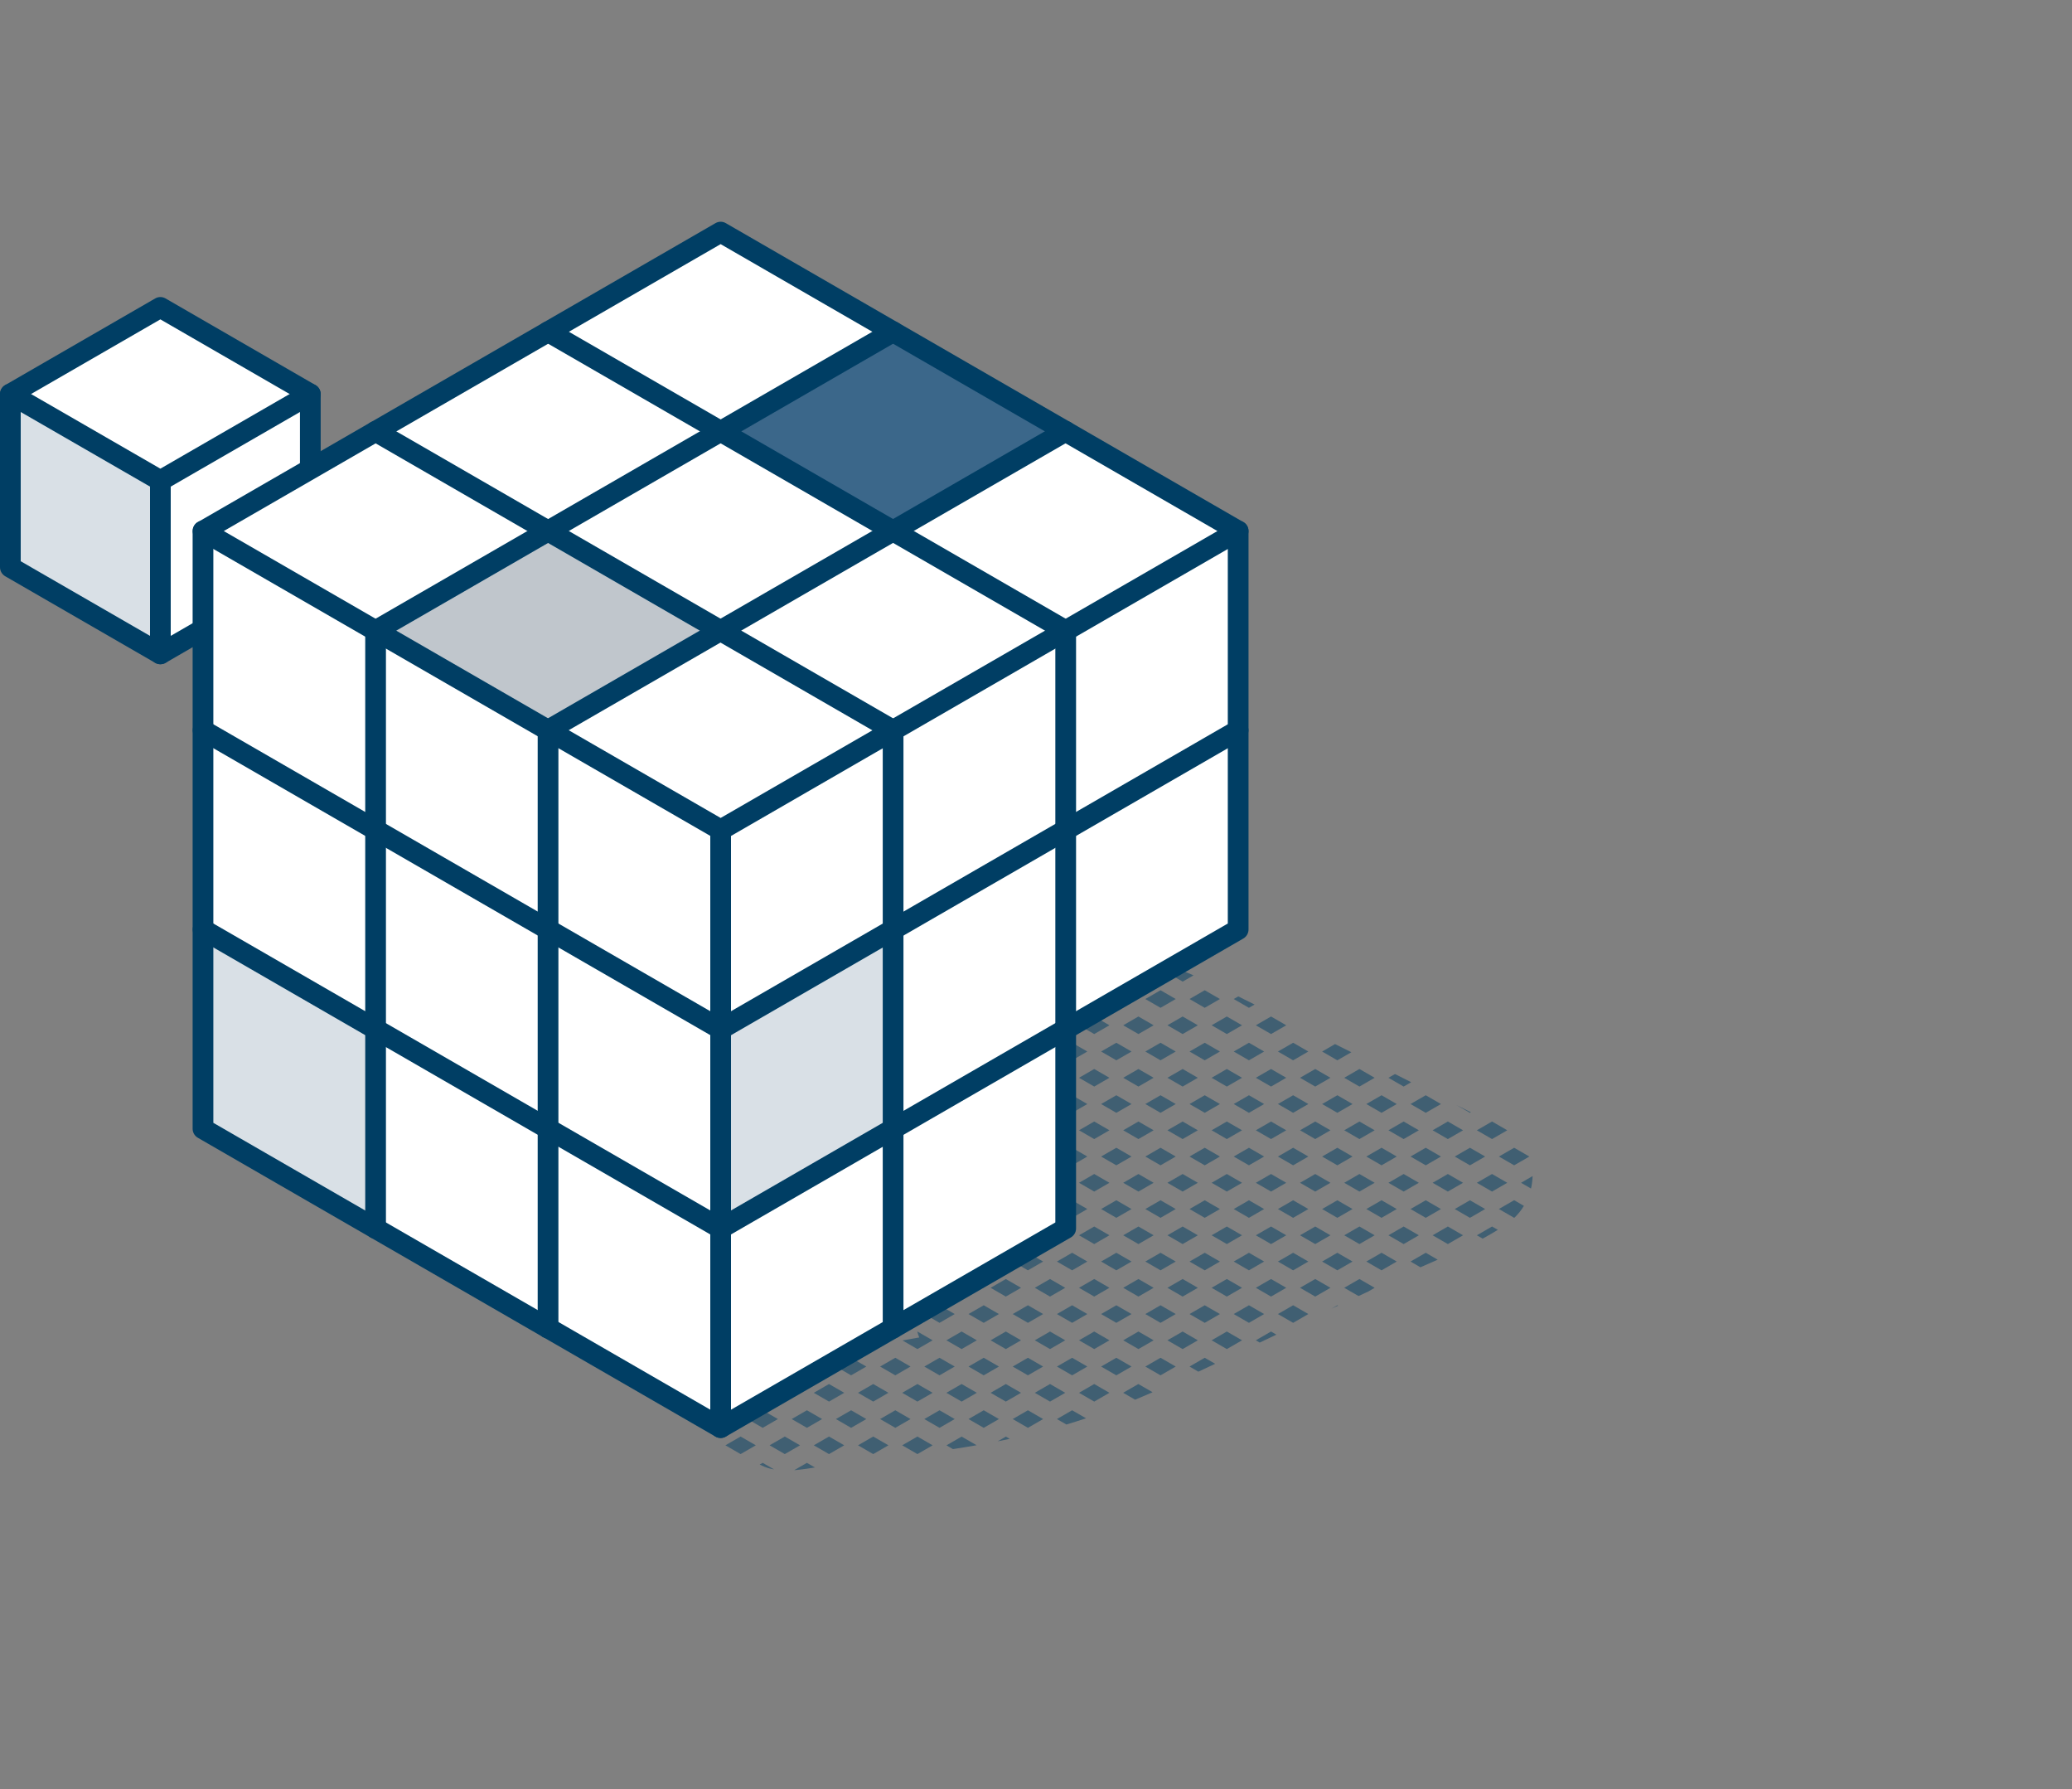 <?xml version="1.0" encoding="UTF-8"?>
<svg id="Calque_1" xmlns="http://www.w3.org/2000/svg" viewBox="0 0 300 259">
  <rect x="0" y="0" width="300" height="259" fill="#808080" stroke="none"/>
  <defs>
    <style>
      .cls-1 {
        fill: #d9e0e6;
      }

      .cls-2, .cls-3 {
        fill: #003e64;
      }

      .cls-4 {
        fill: #fff;
      }

      .cls-5 {
        fill: #3b678a;
      }

      .cls-6 {
        fill: #c0c6cc;
      }

      .cls-3 {
        opacity: .5;
      }
    </style>
  </defs>
  <g>
    <polygon class="cls-3" points="221.43 167.41 219.23 166.14 217.03 167.41 219.23 168.68 221.43 167.41"/>
    <path class="cls-3" d="M217.03,175.01l2.2,1.27.08-.05c.53-.52.97-1.08,1.33-1.68l-1.41-.82-2.2,1.27Z"/>
    <path class="cls-3" d="M220.23,171.21l1.44.83c.14-.59.21-1.2.23-1.8l-1.67.97Z"/>
    <polygon class="cls-3" points="212.97 161.01 210.87 159.95 212.83 161.08 212.97 161.01"/>
    <polygon class="cls-3" points="215.03 167.41 212.83 166.14 210.63 167.41 212.83 168.68 215.03 167.41"/>
    <polygon class="cls-3" points="218.23 163.61 216.03 162.34 213.83 163.61 216.03 164.88 218.23 163.61"/>
    <polygon class="cls-3" points="212.83 173.74 210.63 175.01 212.83 176.28 215.03 175.01 212.83 173.74"/>
    <polygon class="cls-3" points="218.23 171.21 216.03 169.94 213.83 171.21 216.03 172.48 218.23 171.21"/>
    <path class="cls-3" d="M213.83,178.81l.84.48c.75-.4,1.48-.83,2.2-1.27l-.84-.48-2.2,1.27Z"/>
    <polygon class="cls-3" points="208.63 159.81 206.43 158.54 204.23 159.81 206.43 161.08 208.63 159.81"/>
    <polygon class="cls-3" points="208.63 167.41 206.43 166.14 204.23 167.41 206.43 168.68 208.63 167.41"/>
    <polygon class="cls-3" points="211.83 163.61 209.63 162.34 207.43 163.61 209.63 164.88 211.83 163.61"/>
    <polygon class="cls-3" points="208.63 175.01 206.43 173.74 204.23 175.01 206.43 176.28 208.63 175.01"/>
    <polygon class="cls-3" points="211.83 171.21 209.63 169.94 207.43 171.21 209.63 172.48 211.83 171.21"/>
    <path class="cls-3" d="M204.23,182.61l1.43.83c.83-.37,1.66-.73,2.5-1.1l-1.73-1-2.2,1.27Z"/>
    <polygon class="cls-3" points="207.43 178.81 209.63 180.08 211.83 178.81 209.63 177.54 207.43 178.81"/>
    <polygon class="cls-3" points="202.23 159.81 200.03 158.54 197.83 159.81 200.03 161.08 202.23 159.81"/>
    <polygon class="cls-3" points="204.32 156.65 201.98 155.47 201.03 156.01 203.23 157.28 204.32 156.65"/>
    <polygon class="cls-3" points="202.23 167.41 200.03 166.14 197.83 167.41 200.03 168.68 202.23 167.41"/>
    <polygon class="cls-3" points="205.43 163.61 203.23 162.34 201.03 163.61 203.23 164.88 205.43 163.61"/>
    <polygon class="cls-3" points="202.23 175.01 200.03 173.74 197.83 175.01 200.03 176.28 202.23 175.01"/>
    <polygon class="cls-3" points="205.43 171.21 203.23 169.94 201.03 171.21 203.23 172.48 205.43 171.21"/>
    <polygon class="cls-3" points="197.83 182.61 200.03 183.88 202.23 182.61 200.03 181.34 197.83 182.61"/>
    <polygon class="cls-3" points="203.23 177.54 201.03 178.81 203.23 180.08 205.43 178.81 203.23 177.54"/>
    <path class="cls-3" d="M191.43,152.21l2.2,1.27,2.03-1.17c-.79-.39-1.57-.79-2.36-1.18l-1.87,1.08Z"/>
    <polygon class="cls-3" points="195.83 159.81 193.63 158.54 191.43 159.81 193.63 161.08 195.83 159.81"/>
    <polygon class="cls-3" points="199.03 156.01 196.83 154.74 194.63 156.01 196.83 157.28 199.03 156.01"/>
    <polygon class="cls-3" points="195.83 167.41 193.63 166.14 191.43 167.41 193.63 168.68 195.83 167.41"/>
    <polygon class="cls-3" points="199.03 163.61 196.83 162.34 194.63 163.61 196.83 164.88 199.03 163.61"/>
    <polygon class="cls-3" points="195.83 175.01 193.63 173.74 191.43 175.01 193.63 176.28 195.83 175.01"/>
    <polygon class="cls-3" points="199.03 171.21 196.83 169.94 194.63 171.21 196.83 172.48 199.03 171.21"/>
    <polygon class="cls-3" points="195.83 182.61 193.63 181.34 191.43 182.61 193.63 183.88 195.83 182.61"/>
    <polygon class="cls-3" points="199.03 178.81 196.83 177.54 194.63 178.81 196.83 180.08 199.03 178.81"/>
    <polygon class="cls-3" points="192.81 189.42 193.72 188.99 193.63 188.94 192.81 189.42"/>
    <polygon class="cls-3" points="194.63 186.41 196.7 187.6 198.14 186.93 199.03 186.41 196.83 185.14 194.63 186.41"/>
    <polygon class="cls-3" points="189.43 152.21 187.23 150.94 185.03 152.21 187.23 153.48 189.43 152.21"/>
    <polygon class="cls-3" points="189.43 159.81 187.23 158.54 185.03 159.81 187.23 161.08 189.43 159.81"/>
    <polygon class="cls-3" points="192.63 156.01 190.43 154.74 188.23 156.01 190.43 157.28 192.63 156.01"/>
    <polygon class="cls-3" points="189.43 167.41 187.23 166.14 185.03 167.41 187.23 168.68 189.43 167.41"/>
    <polygon class="cls-3" points="192.63 163.61 190.43 162.34 188.23 163.61 190.43 164.88 192.63 163.61"/>
    <polygon class="cls-3" points="189.43 175.01 187.23 173.74 185.03 175.01 187.23 176.28 189.43 175.01"/>
    <polygon class="cls-3" points="192.63 171.21 190.43 169.94 188.23 171.21 190.43 172.48 192.63 171.21"/>
    <polygon class="cls-3" points="189.43 182.61 187.23 181.34 185.03 182.61 187.23 183.88 189.43 182.61"/>
    <polygon class="cls-3" points="192.63 178.81 190.43 177.54 188.23 178.81 190.43 180.08 192.63 178.81"/>
    <polygon class="cls-3" points="185.03 190.21 187.23 191.48 189.43 190.21 187.23 188.94 185.03 190.21"/>
    <polygon class="cls-3" points="188.23 186.41 190.43 187.68 192.63 186.41 190.43 185.14 188.23 186.41"/>
    <polygon class="cls-3" points="181.65 145.41 179.29 144.23 178.63 144.61 180.83 145.88 181.65 145.41"/>
    <polygon class="cls-3" points="183.03 152.21 180.83 150.94 178.63 152.21 180.83 153.48 183.03 152.21"/>
    <polygon class="cls-3" points="186.23 148.41 184.03 147.14 181.83 148.41 184.03 149.68 186.23 148.41"/>
    <polygon class="cls-3" points="183.03 159.81 180.83 158.54 178.63 159.81 180.83 161.08 183.03 159.81"/>
    <polygon class="cls-3" points="186.23 156.01 184.03 154.74 181.83 156.01 184.03 157.28 186.23 156.01"/>
    <polygon class="cls-3" points="183.03 167.41 180.83 166.14 178.63 167.41 180.83 168.68 183.03 167.41"/>
    <polygon class="cls-3" points="186.23 163.61 184.03 162.34 181.83 163.61 184.03 164.88 186.23 163.61"/>
    <polygon class="cls-3" points="183.03 175.01 180.83 173.74 178.63 175.01 180.83 176.28 183.03 175.01"/>
    <polygon class="cls-3" points="186.23 171.21 184.03 169.94 181.83 171.21 184.03 172.48 186.23 171.21"/>
    <polygon class="cls-3" points="183.03 182.61 180.83 181.34 178.63 182.61 180.83 183.88 183.03 182.61"/>
    <polygon class="cls-3" points="186.23 178.81 184.03 177.54 181.83 178.81 184.03 180.08 186.23 178.81"/>
    <polygon class="cls-3" points="180.83 188.94 178.63 190.21 180.83 191.48 183.03 190.21 180.83 188.94"/>
    <polygon class="cls-3" points="186.23 186.41 184.03 185.14 181.83 186.41 184.03 187.68 186.23 186.41"/>
    <polygon class="cls-3" points="181.83 194.01 182.39 194.34 184.8 193.19 184.03 192.74 181.83 194.01"/>
    <polygon class="cls-3" points="176.63 144.61 174.43 143.34 172.23 144.61 174.43 145.88 176.63 144.61"/>
    <polygon class="cls-3" points="176.63 152.21 174.43 150.94 172.23 152.21 174.43 153.48 176.63 152.21"/>
    <polygon class="cls-3" points="179.83 148.41 177.63 147.14 175.43 148.41 177.63 149.68 179.83 148.41"/>
    <polygon class="cls-3" points="176.63 159.81 174.43 158.54 172.23 159.81 174.43 161.08 176.63 159.81"/>
    <polygon class="cls-3" points="179.83 156.01 177.63 154.74 175.43 156.01 177.63 157.28 179.83 156.01"/>
    <polygon class="cls-3" points="176.63 167.41 174.43 166.14 172.23 167.41 174.43 168.68 176.63 167.41"/>
    <polygon class="cls-3" points="179.83 163.61 177.63 162.34 175.43 163.61 177.63 164.88 179.83 163.61"/>
    <polygon class="cls-3" points="176.63 175.01 174.43 173.74 172.23 175.01 174.43 176.28 176.63 175.01"/>
    <polygon class="cls-3" points="179.83 171.21 177.63 169.94 175.43 171.21 177.63 172.48 179.83 171.21"/>
    <polygon class="cls-3" points="176.63 182.61 174.43 181.34 172.23 182.61 174.43 183.88 176.63 182.61"/>
    <polygon class="cls-3" points="179.83 178.81 177.63 177.54 175.43 178.81 177.63 180.08 179.83 178.81"/>
    <polygon class="cls-3" points="176.63 190.21 174.43 188.94 172.23 190.21 174.43 191.48 176.63 190.21"/>
    <polygon class="cls-3" points="179.83 186.41 177.63 185.14 175.43 186.41 177.63 187.68 179.83 186.41"/>
    <path class="cls-3" d="M172.23,197.81l1.28.74c.81-.38,1.62-.75,2.43-1.14l-1.51-.87-2.2,1.27Z"/>
    <polygon class="cls-3" points="175.43 194.01 177.63 195.28 179.83 194.01 177.63 192.74 175.43 194.01"/>
    <polygon class="cls-3" points="170.23 144.61 168.03 143.34 165.83 144.61 168.03 145.88 170.23 144.61"/>
    <path class="cls-3" d="M172.81,141.18c-.85-.37-1.71-.72-2.58-1.05l-1.19.69,2.2,1.27,1.57-.91Z"/>
    <polygon class="cls-3" points="170.23 152.21 168.03 150.94 165.83 152.21 168.03 153.48 170.23 152.21"/>
    <polygon class="cls-3" points="173.43 148.41 171.23 147.14 169.03 148.41 171.23 149.68 173.43 148.41"/>
    <polygon class="cls-3" points="170.23 159.81 168.03 158.54 165.83 159.81 168.03 161.08 170.23 159.81"/>
    <polygon class="cls-3" points="173.43 156.01 171.23 154.74 169.03 156.01 171.23 157.28 173.43 156.01"/>
    <polygon class="cls-3" points="170.23 167.41 168.03 166.14 165.83 167.41 168.03 168.68 170.23 167.41"/>
    <polygon class="cls-3" points="173.43 163.61 171.23 162.34 169.03 163.61 171.23 164.88 173.43 163.61"/>
    <polygon class="cls-3" points="170.23 175.01 168.03 173.74 165.83 175.01 168.03 176.28 170.23 175.01"/>
    <polygon class="cls-3" points="173.43 171.21 171.23 169.94 169.03 171.21 171.23 172.48 173.43 171.21"/>
    <polygon class="cls-3" points="170.23 182.61 168.03 181.34 165.83 182.61 168.03 183.88 170.23 182.61"/>
    <polygon class="cls-3" points="173.43 178.81 171.23 177.54 169.03 178.81 171.23 180.08 173.43 178.81"/>
    <polygon class="cls-3" points="170.23 190.21 168.03 188.94 165.83 190.21 168.03 191.48 170.23 190.21"/>
    <polygon class="cls-3" points="173.43 186.41 171.23 185.14 169.03 186.41 171.23 187.68 173.43 186.41"/>
    <polygon class="cls-3" points="165.83 197.81 168.03 199.08 170.23 197.81 168.03 196.54 165.83 197.81"/>
    <polygon class="cls-3" points="171.23 192.74 169.03 194.01 171.23 195.28 173.43 194.01 171.23 192.74"/>
    <path class="cls-3" d="M162.42,137.83c-.71-.13-1.42-.24-2.13-.32l1.34.78.78-.45Z"/>
    <polygon class="cls-3" points="163.83 144.61 161.63 143.34 159.43 144.61 161.63 145.88 163.83 144.61"/>
    <polygon class="cls-3" points="167.03 140.81 164.83 139.54 162.63 140.81 164.83 142.08 167.03 140.81"/>
    <polygon class="cls-3" points="163.83 152.21 161.63 150.94 159.43 152.21 161.63 153.48 163.83 152.21"/>
    <polygon class="cls-3" points="167.03 148.41 164.83 147.14 162.63 148.41 164.83 149.68 167.03 148.41"/>
    <polygon class="cls-3" points="163.83 159.81 161.63 158.54 159.43 159.81 161.63 161.08 163.83 159.81"/>
    <polygon class="cls-3" points="167.03 156.01 164.83 154.74 162.63 156.01 164.83 157.28 167.03 156.01"/>
    <polygon class="cls-3" points="163.83 167.41 161.63 166.14 159.43 167.41 161.63 168.68 163.83 167.41"/>
    <polygon class="cls-3" points="167.03 163.61 164.83 162.34 162.63 163.61 164.83 164.88 167.03 163.61"/>
    <polygon class="cls-3" points="163.83 175.01 161.63 173.74 159.43 175.01 161.63 176.28 163.83 175.01"/>
    <polygon class="cls-3" points="167.03 171.21 164.83 169.94 162.63 171.21 164.83 172.48 167.03 171.21"/>
    <polygon class="cls-3" points="163.83 182.61 161.63 181.34 159.43 182.61 161.63 183.88 163.83 182.61"/>
    <polygon class="cls-3" points="167.03 178.81 164.83 177.54 162.63 178.81 164.83 180.08 167.03 178.81"/>
    <polygon class="cls-3" points="163.83 190.21 161.63 188.94 159.43 190.21 161.63 191.48 163.83 190.21"/>
    <polygon class="cls-3" points="167.03 186.41 164.83 185.14 162.63 186.41 164.83 187.68 167.03 186.41"/>
    <polygon class="cls-3" points="161.63 196.54 159.43 197.81 161.63 199.08 163.83 197.81 161.63 196.54"/>
    <polygon class="cls-3" points="167.03 194.01 164.83 192.74 162.63 194.01 164.83 195.28 167.03 194.01"/>
    <path class="cls-3" d="M162.63,201.61l1.72,1c.85-.35,1.69-.71,2.53-1.08l-2.06-1.19-2.2,1.27Z"/>
    <path class="cls-3" d="M156.9,137.32c-.41,0-.83,0-1.25.02-.58.03-1.1.13-1.6.26l1.17.68,1.67-.96Z"/>
    <polygon class="cls-3" points="157.43 144.61 155.23 143.34 153.03 144.61 155.23 145.88 157.43 144.61"/>
    <polygon class="cls-3" points="160.63 140.81 158.43 139.54 156.23 140.81 158.43 142.08 160.63 140.81"/>
    <polygon class="cls-3" points="157.43 152.21 155.23 150.94 153.03 152.21 155.23 153.48 157.43 152.21"/>
    <polygon class="cls-3" points="160.63 148.41 158.43 147.14 156.23 148.41 158.43 149.68 160.63 148.41"/>
    <polygon class="cls-3" points="157.43 159.81 155.23 158.54 153.03 159.81 155.23 161.08 157.43 159.81"/>
    <polygon class="cls-3" points="160.63 156.01 158.43 154.74 156.23 156.01 158.43 157.28 160.63 156.01"/>
    <polygon class="cls-3" points="157.43 167.41 155.23 166.14 153.03 167.41 155.23 168.68 157.43 167.41"/>
    <polygon class="cls-3" points="160.63 163.61 158.43 162.34 156.23 163.61 158.43 164.88 160.63 163.61"/>
    <polygon class="cls-3" points="157.43 175.01 155.23 173.74 153.03 175.01 155.23 176.28 157.43 175.01"/>
    <polygon class="cls-3" points="160.63 171.21 158.43 169.94 156.23 171.21 158.43 172.48 160.63 171.21"/>
    <polygon class="cls-3" points="157.43 182.61 155.23 181.34 153.03 182.61 155.23 183.88 157.43 182.61"/>
    <polygon class="cls-3" points="160.63 178.81 158.43 177.54 156.23 178.81 158.43 180.08 160.63 178.81"/>
    <polygon class="cls-3" points="157.43 190.21 155.23 188.94 153.03 190.21 155.23 191.48 157.43 190.21"/>
    <polygon class="cls-3" points="160.63 186.41 158.43 185.14 156.23 186.41 158.43 187.68 160.63 186.41"/>
    <polygon class="cls-3" points="157.43 197.81 155.23 196.54 153.03 197.81 155.23 199.08 157.43 197.81"/>
    <polygon class="cls-3" points="160.63 194.01 158.43 192.74 156.23 194.01 158.43 195.28 160.63 194.01"/>
    <path class="cls-3" d="M153.03,205.41l1.37.79c.95-.28,1.9-.59,2.84-.9l-2.01-1.16-2.2,1.27Z"/>
    <polygon class="cls-3" points="156.23 201.61 158.43 202.88 160.63 201.61 158.43 200.34 156.23 201.61"/>
    <path class="cls-3" d="M149.73,145.37l1.3-.75-1.57-.91c.02.56.11,1.11.27,1.66Z"/>
    <path class="cls-3" d="M154.23,140.81l-2.2-1.27-1.88,1.09c-.05.09-.1.19-.14.28l2.02,1.17,2.2-1.27Z"/>
    <path class="cls-3" d="M151.03,152.21l-1.3-.75c-.42.57-.81,1.21-1.19,1.85l.28.16,2.2-1.27Z"/>
    <path class="cls-3" d="M152.03,149.68l2.2-1.27-2.2-1.27-1.06.61c.37.46.8.9,1.3,1.28-.2.14-.39.3-.57.46l.33.19Z"/>
    <polygon class="cls-3" points="151.03 159.81 148.83 158.54 146.63 159.81 148.83 161.08 151.03 159.81"/>
    <polygon class="cls-3" points="154.23 156.01 152.03 154.74 149.83 156.01 152.03 157.28 154.23 156.01"/>
    <polygon class="cls-3" points="151.03 167.41 148.83 166.14 146.63 167.41 148.83 168.68 151.03 167.41"/>
    <polygon class="cls-3" points="154.23 163.61 152.03 162.34 149.83 163.61 152.03 164.88 154.23 163.61"/>
    <polygon class="cls-3" points="151.03 175.01 148.83 173.74 146.63 175.01 148.83 176.28 151.03 175.01"/>
    <polygon class="cls-3" points="154.23 171.21 152.03 169.94 149.83 171.21 152.03 172.48 154.23 171.21"/>
    <polygon class="cls-3" points="151.03 182.61 148.83 181.34 146.63 182.61 148.83 183.88 151.03 182.61"/>
    <polygon class="cls-3" points="154.23 178.81 152.03 177.54 149.83 178.81 152.03 180.08 154.23 178.81"/>
    <polygon class="cls-3" points="151.03 190.21 148.83 188.94 146.63 190.21 148.83 191.48 151.03 190.21"/>
    <polygon class="cls-3" points="154.23 186.41 152.03 185.14 149.83 186.41 152.03 187.68 154.23 186.41"/>
    <polygon class="cls-3" points="151.03 197.81 148.83 196.54 146.63 197.81 148.83 199.08 151.03 197.81"/>
    <polygon class="cls-3" points="154.23 194.01 152.03 192.74 149.83 194.01 152.03 195.28 154.23 194.01"/>
    <polygon class="cls-3" points="146.63 205.41 148.83 206.68 151.03 205.41 148.83 204.14 146.63 205.41"/>
    <polygon class="cls-3" points="152.03 200.34 149.83 201.61 152.03 202.88 154.23 201.61 152.03 200.34"/>
    <path class="cls-3" d="M144.63,159.81l-.22-.13c-.11.15-.22.3-.33.45l.56-.32Z"/>
    <path class="cls-3" d="M146.55,156.75l1.28-.74-.61-.35c-.23.39-.45.76-.67,1.09Z"/>
    <polygon class="cls-3" points="142.43 168.68 144.63 167.41 142.43 166.14 140.23 167.41 142.43 168.68"/>
    <polygon class="cls-3" points="145.63 164.88 147.83 163.61 145.63 162.34 143.43 163.61 145.63 164.88"/>
    <polygon class="cls-3" points="144.63 175.01 142.43 173.74 140.23 175.01 142.43 176.28 144.63 175.01"/>
    <polygon class="cls-3" points="147.83 171.21 145.63 169.94 143.43 171.21 145.63 172.48 147.83 171.21"/>
    <polygon class="cls-3" points="144.63 182.61 142.43 181.34 140.23 182.61 142.43 183.88 144.63 182.61"/>
    <polygon class="cls-3" points="147.83 178.81 145.63 177.54 143.43 178.81 145.63 180.08 147.83 178.81"/>
    <polygon class="cls-3" points="144.63 190.21 142.43 188.94 140.23 190.21 142.43 191.48 144.63 190.21"/>
    <polygon class="cls-3" points="147.83 186.41 145.63 185.14 143.43 186.41 145.63 187.68 147.83 186.41"/>
    <polygon class="cls-3" points="144.63 197.81 142.43 196.54 140.23 197.81 142.43 199.08 144.63 197.81"/>
    <polygon class="cls-3" points="147.83 194.01 145.63 192.74 143.43 194.01 145.63 195.28 147.83 194.01"/>
    <polygon class="cls-3" points="142.43 204.14 140.23 205.41 142.43 206.68 144.63 205.41 142.43 204.14"/>
    <polygon class="cls-3" points="147.83 201.61 145.63 200.34 143.43 201.61 145.63 202.88 147.83 201.61"/>
    <path class="cls-3" d="M144.43,208.64c.59-.12,1.18-.25,1.77-.37l-.56-.32-1.21.7Z"/>
    <path class="cls-3" d="M139.23,172.48l2.2-1.27-2.2-1.27-1.23.71c-.02.39,0,.77.05,1.15l1.18.68Z"/>
    <path class="cls-3" d="M138.23,182.61l-.98-.57c-.16.11-.32.23-.48.34-.51.35-.97.73-1.39,1.12l.65.37,2.2-1.27Z"/>
    <polygon class="cls-3" points="138.23 190.21 136.03 188.94 133.83 190.21 136.03 191.48 138.23 190.21"/>
    <polygon class="cls-3" points="141.43 186.41 139.23 185.14 137.03 186.41 139.23 187.68 141.43 186.41"/>
    <polygon class="cls-3" points="138.23 197.81 136.03 196.54 133.83 197.81 136.03 199.08 138.23 197.81"/>
    <polygon class="cls-3" points="141.43 194.01 139.23 192.74 137.03 194.01 139.23 195.28 141.43 194.01"/>
    <polygon class="cls-3" points="136.03 204.14 133.83 205.41 136.03 206.68 138.23 205.41 136.03 204.14"/>
    <polygon class="cls-3" points="141.43 201.61 139.23 200.34 137.03 201.61 139.23 202.88 141.43 201.61"/>
    <path class="cls-3" d="M137.03,209.21l.95.55c1.14-.18,2.28-.36,3.42-.56l-2.17-1.25-2.2,1.27Z"/>
    <path class="cls-3" d="M135.03,186.41l-1.35-.78c-.39.66-.68,1.34-.88,2.03l.03.02,2.2-1.27Z"/>
    <polygon class="cls-3" points="131.83 197.81 129.63 196.54 127.43 197.81 129.63 199.08 131.83 197.81"/>
    <path class="cls-3" d="M135.03,194.01l-2.2-1.27h-.02c.08.3.17.58.28.86-.23.04-1.13.2-2.42.43l2.16,1.25,2.2-1.27Z"/>
    <polygon class="cls-3" points="129.63 204.14 127.43 205.41 129.63 206.68 131.83 205.41 129.63 204.14"/>
    <polygon class="cls-3" points="135.03 201.61 132.83 200.34 130.63 201.61 132.83 202.88 135.03 201.61"/>
    <polygon class="cls-3" points="130.63 209.21 132.83 210.48 135.03 209.21 132.83 207.94 130.63 209.21"/>
    <polygon class="cls-3" points="125.43 197.81 123.23 196.54 121.03 197.81 123.23 199.08 125.43 197.81"/>
    <polygon class="cls-3" points="127.69 194.56 125.77 194.9 126.43 195.28 127.69 194.56"/>
    <polygon class="cls-3" points="123.23 204.14 121.03 205.41 123.23 206.68 125.43 205.41 123.23 204.14"/>
    <polygon class="cls-3" points="128.63 201.61 126.43 200.34 124.23 201.61 126.43 202.88 128.63 201.61"/>
    <polygon class="cls-3" points="124.23 209.21 126.43 210.48 128.63 209.21 126.43 207.94 124.23 209.21"/>
    <polygon class="cls-3" points="114.63 197.81 116.83 199.08 119.03 197.81 116.83 196.54 114.63 197.81"/>
    <polygon class="cls-3" points="119.03 205.41 116.83 204.14 114.63 205.41 116.83 206.68 119.03 205.41"/>
    <polygon class="cls-3" points="122.23 201.61 120.03 200.34 117.83 201.61 120.03 202.88 122.23 201.61"/>
    <path class="cls-3" d="M114.99,212.81c1.01-.08,2.01-.24,3-.39l-1.16-.67-1.84,1.06Z"/>
    <polygon class="cls-3" points="117.83 209.21 120.03 210.48 122.23 209.21 120.03 207.94 117.83 209.21"/>
    <path class="cls-3" d="M110.43,199.08l2.2-1.27-.56-.32c-.89.27-1.73.62-2.49,1.1l.85.49Z"/>
    <polygon class="cls-3" points="112.63 205.41 110.43 204.14 108.23 205.41 110.43 206.68 112.63 205.41"/>
    <polygon class="cls-3" points="115.83 201.61 113.63 200.34 111.43 201.61 113.63 202.88 115.83 201.61"/>
    <path class="cls-3" d="M109.99,212c.44.22.9.41,1.39.55.23.06.47.1.7.15l-1.65-.95-.44.25Z"/>
    <polygon class="cls-3" points="113.63 207.94 111.43 209.21 113.63 210.48 115.83 209.21 113.63 207.94"/>
    <path class="cls-3" d="M104.09,204.18c-.41.69-.55,1.48-.49,2.25l.43.25,2.2-1.27-2.14-1.24Z"/>
    <path class="cls-3" d="M107.23,202.88l2.2-1.27-1.97-1.13c-.5.55-.99,1.12-1.5,1.68l1.26.73Z"/>
    <polygon class="cls-3" points="105.03 209.21 107.23 210.48 109.43 209.21 107.23 207.94 105.03 209.21"/>
  </g>
  <g>
    <g>
      <g>
        <polygon class="cls-4" points="44.93 57.04 44.93 82.11 23.22 94.65 23.22 69.57 44.93 57.04"/>
        <polygon class="cls-4" points="44.93 57.04 23.22 69.57 1.5 57.04 23.22 44.5 44.93 57.04"/>
        <polygon class="cls-1" points="23.22 69.57 23.22 94.65 1.5 82.11 1.5 57.04 23.22 69.57"/>
      </g>
      <g>
        <path class="cls-2" d="M23.22,71.07c-.26,0-.52-.07-.75-.2L.75,58.34c-.72-.41-.96-1.33-.55-2.05.41-.72,1.33-.96,2.05-.55l20.97,12.1,20.96-12.1c.72-.41,1.63-.17,2.05.55.41.72.17,1.63-.55,2.05l-21.71,12.53c-.23.13-.49.2-.75.2Z"/>
        <path class="cls-2" d="M23.22,96.15c-.83,0-1.5-.67-1.5-1.5v-25.08c0-.83.67-1.5,1.5-1.5s1.5.67,1.5,1.5v25.08c0,.83-.67,1.5-1.5,1.5Z"/>
        <path class="cls-2" d="M23.22,96.15c-.26,0-.52-.07-.75-.2L.75,83.41c-.46-.27-.75-.76-.75-1.3v-25.07c0-.54.29-1.03.75-1.3l21.72-12.54c.46-.27,1.04-.27,1.5,0l21.71,12.54c.46.27.75.76.75,1.3v25.07c0,.54-.29,1.03-.75,1.3l-21.71,12.54c-.23.13-.49.2-.75.2ZM3,81.24l20.22,11.67,20.21-11.67v-23.34l-20.21-11.67L3,57.9v23.34Z"/>
      </g>
    </g>
    <g>
      <g>
        <polygon class="cls-4" points="179.27 105.71 179.27 134.56 154.3 148.97 154.3 120.12 179.27 105.71"/>
        <polygon class="cls-4" points="179.27 76.87 179.27 105.71 154.3 120.12 154.3 91.29 179.27 76.87"/>
        <polygon class="cls-4" points="179.27 76.87 154.3 91.29 129.31 76.87 154.3 62.44 179.27 76.87"/>
        <polygon class="cls-4" points="154.3 148.97 154.3 177.82 129.31 192.24 129.31 163.41 154.3 148.97"/>
        <polygon class="cls-4" points="154.3 120.12 154.3 148.97 129.31 163.41 129.31 134.56 154.3 120.12"/>
        <polygon class="cls-4" points="154.3 91.29 154.3 120.12 129.31 134.56 129.31 105.71 154.3 91.29"/>
        <polygon class="cls-5" points="154.3 62.44 129.31 76.87 104.34 62.45 129.31 48.03 154.3 62.44"/>
        <polygon class="cls-4" points="154.3 91.29 129.31 105.71 104.34 91.28 129.31 76.87 154.3 91.29"/>
        <polygon class="cls-4" points="104.34 33.6 129.31 48.03 104.34 62.45 79.35 48.03 104.34 33.6"/>
        <polygon class="cls-4" points="129.31 105.71 104.34 120.13 79.35 105.71 104.34 91.28 129.31 105.71"/>
        <polygon class="cls-4" points="129.31 163.41 129.31 192.24 104.34 206.65 104.34 177.82 129.31 163.41"/>
        <polygon class="cls-1" points="129.31 134.56 129.31 163.41 104.34 177.82 104.34 148.97 129.31 134.56"/>
        <polygon class="cls-4" points="129.31 105.71 129.31 134.56 104.34 148.97 104.34 120.13 129.31 105.71"/>
        <polygon class="cls-4" points="129.31 76.87 104.34 91.28 79.36 76.87 104.34 62.45 129.31 76.87"/>
        <polygon class="cls-4" points="104.34 177.82 104.34 206.65 79.35 192.23 79.35 163.4 104.34 177.82"/>
        <polygon class="cls-4" points="104.34 148.97 104.34 177.82 79.35 163.4 79.35 134.55 104.34 148.97"/>
        <polygon class="cls-4" points="104.34 120.13 104.34 148.97 79.35 134.55 79.35 105.71 104.34 120.13"/>
        <polygon class="cls-4" points="104.34 62.45 79.36 76.87 54.38 62.44 79.35 48.03 104.34 62.45"/>
        <polygon class="cls-6" points="104.34 91.28 79.35 105.71 54.38 91.29 79.36 76.87 104.34 91.28"/>
        <polygon class="cls-4" points="79.36 76.87 54.38 91.29 29.4 76.87 54.38 62.44 79.36 76.87"/>
        <polygon class="cls-4" points="79.35 163.4 79.35 192.23 54.38 177.82 54.38 148.98 79.35 163.4"/>
        <polygon class="cls-4" points="79.35 134.55 79.35 163.4 54.38 148.98 54.38 120.13 79.35 134.55"/>
        <polygon class="cls-4" points="79.35 105.71 79.35 134.55 54.38 120.13 54.38 91.29 79.35 105.71"/>
        <polygon class="cls-1" points="54.38 148.98 54.38 177.82 29.4 163.4 29.4 134.56 54.38 148.98"/>
        <polygon class="cls-4" points="54.38 120.13 54.38 148.98 29.4 134.56 29.4 105.71 54.38 120.13"/>
        <polygon class="cls-4" points="54.38 91.29 54.38 120.13 29.4 105.71 29.4 76.87 54.38 91.29"/>
      </g>
      <g>
        <path class="cls-2" d="M104.34,121.63c-.26,0-.52-.07-.75-.2L28.65,78.17c-.46-.27-.75-.76-.75-1.3s.29-1.03.75-1.3l74.94-43.27c.46-.27,1.04-.27,1.5,0l74.93,43.27c.46.27.75.76.75,1.3s-.29,1.03-.75,1.3l-74.93,43.27c-.23.13-.49.2-.75.2ZM32.4,76.87l71.94,41.53,71.93-41.53-71.93-41.53-71.94,41.53Z"/>
        <path class="cls-2" d="M104.34,208.15c-.83,0-1.5-.67-1.5-1.5v-86.52c0-.83.67-1.5,1.5-1.5s1.5.67,1.5,1.5v86.52c0,.83-.67,1.5-1.5,1.5Z"/>
        <path class="cls-2" d="M129.31,193.74c-.83,0-1.5-.67-1.5-1.5v-85.66L53.63,63.74c-.72-.41-.96-1.33-.55-2.05.41-.72,1.33-.96,2.05-.55l74.93,43.27c.46.27.75.76.75,1.3v86.53c0,.83-.67,1.5-1.5,1.5Z"/>
        <path class="cls-2" d="M104.34,150.47c-.26,0-.52-.07-.75-.2L28.65,107.01c-.72-.41-.96-1.33-.55-2.05.41-.72,1.33-.96,2.05-.55l74.19,42.83,74.18-42.83c.72-.41,1.63-.17,2.05.55.41.72.17,1.63-.55,2.05l-74.93,43.27c-.23.13-.49.2-.75.2Z"/>
        <path class="cls-2" d="M104.34,179.32c-.26,0-.52-.07-.75-.2l-74.94-43.27c-.72-.41-.96-1.33-.55-2.05.41-.72,1.33-.96,2.05-.55l74.19,42.83,73.43-42.4v-56.82c0-.83.67-1.5,1.5-1.5s1.5.67,1.5,1.5v57.69c0,.54-.29,1.03-.75,1.3l-74.93,43.27c-.23.13-.49.2-.75.2Z"/>
        <path class="cls-2" d="M79.35,193.73c-.25,0-.51-.06-.75-.2l-49.96-28.84c-.46-.27-.75-.76-.75-1.3v-86.53c0-.83.67-1.5,1.5-1.5s1.5.67,1.5,1.5v85.67l49.21,28.4c.72.41.96,1.33.55,2.05-.28.48-.78.75-1.3.75Z"/>
        <path class="cls-2" d="M104.34,208.15c-.26,0-.52-.07-.75-.2l-24.98-14.42c-.72-.41-.96-1.33-.55-2.05.41-.72,1.33-.96,2.05-.55l24.23,13.99,48.46-27.97v-84.8l-74.19-42.83c-.72-.41-.96-1.33-.55-2.05.41-.72,1.33-.96,2.05-.55l74.94,43.27c.46.27.75.76.75,1.3v86.53c0,.54-.29,1.03-.75,1.3l-49.96,28.83c-.23.13-.49.2-.75.2Z"/>
        <path class="cls-2" d="M79.35,193.73c-.83,0-1.5-.67-1.5-1.5v-86.53c0-.54.29-1.03.75-1.3l74.94-43.27c.72-.41,1.63-.17,2.05.55.41.72.17,1.63-.55,2.05l-74.19,42.83v85.66c0,.83-.67,1.5-1.5,1.5Z"/>
        <path class="cls-2" d="M54.38,179.32c-.83,0-1.5-.67-1.5-1.5v-86.53c0-.54.29-1.03.75-1.3l74.93-43.27c.72-.41,1.63-.17,2.05.55.41.72.17,1.63-.55,2.05l-74.18,42.83v85.67c0,.83-.67,1.5-1.5,1.5Z"/>
      </g>
    </g>
  </g>
</svg>